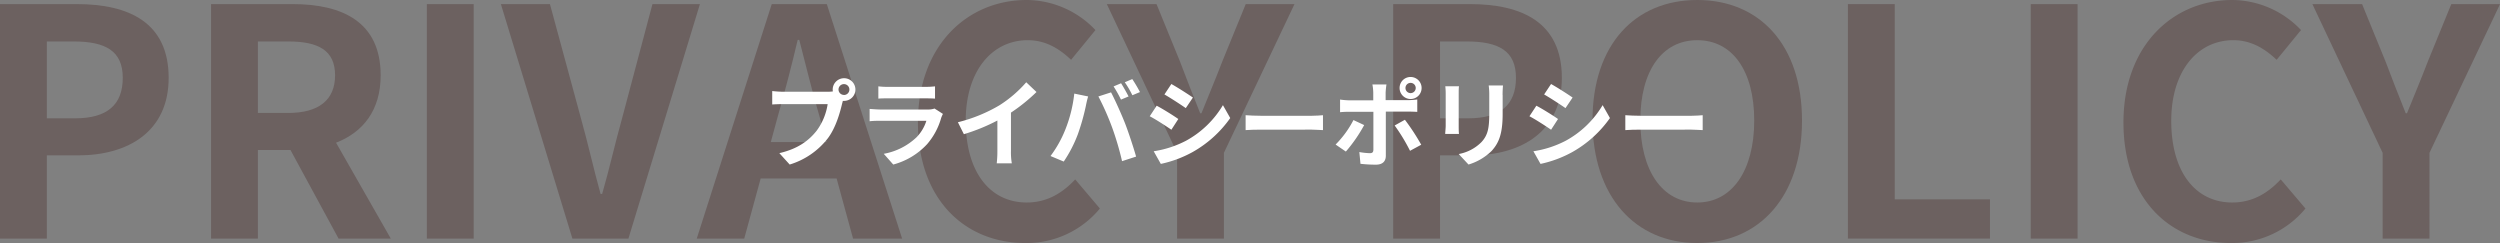 <svg xmlns="http://www.w3.org/2000/svg" viewBox="0 0 790.09 76.8"><rect x="0" y="0" width="790.09" height="76.8" fill="#808080" stroke="none"/><defs><style>.cls-1{opacity:0.3;}.cls-2{fill:#3c1815;}.cls-3{fill:#fff;}</style></defs><title>txt-policy1</title><g id="Layer_2" data-name="Layer 2"><g id="デザイン"><g class="cls-1"><path class="cls-2" d="M0,1.3H24.3c16.4,0,29,5.8,29,23.3,0,16.9-12.7,24.5-28.6,24.5H14.8V75.4H0ZM23.7,37.4c10.2,0,15.1-4.3,15.1-12.8S33.4,13.1,23.2,13.1H14.8V37.4Z"/><path class="cls-2" d="M66.7,1.3H92.5c15.5,0,27.8,5.5,27.8,22.5,0,11.1-5.6,18-14.1,21.3l17.3,30.3H107l-15.2-28H81.5v28H66.7ZM91.1,35.7c9.5,0,14.8-4,14.8-11.9s-5.3-10.7-14.8-10.7H81.5V35.7Z"/><path class="cls-2" d="M134.9,1.3h14.8V75.4H134.9Z"/><path class="cls-2" d="M158.3,1.3h15.5l9.8,36.1c2.3,8.2,3.9,15.6,6.2,23.9h.5c2.4-8.3,4-15.7,6.3-23.9l9.6-36.1h15L198.6,75.4H180.9Z"/><path class="cls-2" d="M243.9,1.3h17.4l23.8,74.1H269.6l-5.2-19h-24l-5.2,19h-15Zm-.3,43.6h17.6L259,36.8c-2.3-7.7-4.3-16.2-6.4-24.2h-.5c-1.9,8.1-4.1,16.5-6.3,24.2Z"/><path class="cls-2" d="M290.1,38.7C290.1,14.3,305.8,0,324.5,0a30.19,30.19,0,0,1,21.7,9.5l-7.7,9.4c-3.8-3.6-8.1-6.2-13.7-6.2-11.2,0-19.6,9.6-19.6,25.5,0,16.1,7.6,25.8,19.3,25.8,6.4,0,11.3-3,15.3-7.3l7.8,9.2A30,30,0,0,1,324,76.8C305.3,76.8,290.1,63.4,290.1,38.7Z"/><path class="cls-2" d="M372,48.3l-22.2-47h15.7l7.4,18.1c2.1,5.5,4.1,10.7,6.4,16.4h.4c2.3-5.7,4.5-10.9,6.6-16.4l7.4-18.1h15.4l-22.3,47V75.4H372Z"/><path class="cls-2" d="M440.3,1.3h24.3c16.4,0,29,5.8,29,23.3,0,16.9-12.7,24.5-28.6,24.5h-9.9V75.4H440.3ZM464,37.4c10.2,0,15.1-4.3,15.1-12.8s-5.4-11.5-15.6-11.5h-8.4V37.4Z"/><path class="cls-2" d="M503.29,38.1C503.29,14,516.8,0,536.4,0s33.1,14.1,33.1,38.1S556,76.8,536.4,76.8,503.29,62.1,503.29,38.1Zm51.11,0c0-15.9-7-25.4-18-25.4s-18,9.5-18,25.4,7,25.9,18,25.9S554.4,53.9,554.4,38.1Z"/><path class="cls-2" d="M584,1.3h14.8V63H628.9V75.4H584Z"/><path class="cls-2" d="M641.79,1.3h14.8V75.4h-14.8Z"/><path class="cls-2" d="M671.09,38.7c0-24.4,15.7-38.7,34.4-38.7A30.23,30.23,0,0,1,727.2,9.5l-7.7,9.4c-3.81-3.6-8.11-6.2-13.71-6.2-11.2,0-19.6,9.6-19.6,25.5,0,16.1,7.6,25.8,19.3,25.8,6.4,0,11.3-3,15.3-7.3l7.81,9.2A30,30,0,0,1,705,76.8C686.29,76.8,671.09,63.4,671.09,38.7Z"/><path class="cls-2" d="M753,48.3l-22.2-47h15.7l7.4,18.1c2.1,5.5,4.1,10.7,6.4,16.4h.4c2.3-5.7,4.5-10.9,6.6-16.4l7.4-18.1h15.4l-22.3,47V75.4H753Z"/></g><path class="cls-3" d="M266.76,24.72a3.58,3.58,0,0,1,0,7.16,1.71,1.71,0,0,1-.39,0c-.09.34-.15.63-.24.9-.69,2.94-2,7.59-4.5,10.92A24.1,24.1,0,0,1,249.57,52l-3.27-3.6c5.94-1.38,9.33-4,11.76-7.05a18.86,18.86,0,0,0,3.51-8.45H247.62c-1.38,0-2.82.06-3.57.12V28.77a33.47,33.47,0,0,0,3.57.23h13.89a12.72,12.72,0,0,0,1.71-.11,3.44,3.44,0,0,1-.06-.58A3.6,3.6,0,0,1,266.76,24.72Zm0,5.3A1.72,1.72,0,1,0,265,28.31,1.72,1.72,0,0,0,266.76,30Z"/><path class="cls-3" d="M297.45,37.25A21.56,21.56,0,0,1,293,45.56,22.46,22.46,0,0,1,282.3,52l-3-3.39a20.24,20.24,0,0,0,10.38-5.25,13,13,0,0,0,3.09-5.19H278.31c-.72,0-2.22,0-3.48.15v-3.9c1.26.09,2.55.19,3.48.19h14.85a6.28,6.28,0,0,0,2.19-.31L298,36A11.11,11.11,0,0,0,297.45,37.25Zm-16.74-9.8h11.55a26.14,26.14,0,0,0,3.24-.16v3.88c-.81-.07-2.22-.09-3.3-.09H280.71c-1,0-2.25,0-3.12.09V27.29A23.38,23.38,0,0,0,280.71,27.45Z"/><path class="cls-3" d="M315.87,33.27A38.46,38.46,0,0,0,324.33,26l3.24,3.08a55,55,0,0,1-8.07,6.51V47.69a20.62,20.62,0,0,0,.27,3.93H315a33.6,33.6,0,0,0,.21-3.93v-9.6a60.11,60.11,0,0,1-10.59,4.32l-1.89-3.78A48.57,48.57,0,0,0,315.87,33.27Z"/><path class="cls-3" d="M339.51,29.58l4.38.9c-.27.87-.6,2.33-.72,3a70.19,70.19,0,0,1-2.55,9,41.25,41.25,0,0,1-4.44,8.58L332,49.31A36.14,36.14,0,0,0,336.66,41,43.25,43.25,0,0,0,339.51,29.58Zm7.62.9,4-1.29c1.23,2.31,3.3,6.92,4.44,9.83,1.05,2.7,2.64,7.5,3.48,10.47l-4.44,1.44a92.7,92.7,0,0,0-3.12-10.59A83.11,83.11,0,0,0,347.13,30.48Zm9.54,0-2.4,1a38.9,38.9,0,0,0-2.34-4.17l2.37-1C355.05,27.48,356.1,29.37,356.67,30.48Zm3.6-1.38-2.4,1a31.27,31.27,0,0,0-2.4-4.11l2.37-1A45.48,45.48,0,0,1,360.27,29.1Z"/><path class="cls-3" d="M372.39,37.61,370.2,41c-1.71-1.17-4.83-3.21-6.84-4.26l2.19-3.33C367.56,34.46,370.86,36.53,372.39,37.61Zm2.43,6.87a30.58,30.58,0,0,0,11.67-11.25l2.31,4.08a36.22,36.22,0,0,1-11.94,10.77,36.5,36.5,0,0,1-10,3.72l-2.25-4A32.51,32.51,0,0,0,374.82,44.48ZM377,30.83l-2.25,3.34C373.08,33,370,31,368,29.85l2.19-3.3C372.15,27.63,375.45,29.75,377,30.83Z"/><path class="cls-3" d="M398.49,36.59H414.6c1.41,0,2.73-.12,3.51-.18v4.71c-.72,0-2.25-.15-3.51-.15H398.49c-1.71,0-3.72.06-4.83.15V36.41C394.74,36.5,396.93,36.59,398.49,36.59Z"/><path class="cls-3" d="M425.34,47.9l-3.24-2.22a31.26,31.26,0,0,0,5.64-7.74l3.39,1.59A47.09,47.09,0,0,1,425.34,47.9Zm12.57-18.65v2.4h7a24.28,24.28,0,0,0,3-.21v3.92c-1-.06-2.13-.09-2.94-.09h-7V49.22c0,1.74-1,2.82-3.12,2.82a43.32,43.32,0,0,1-4.89-.27l-.36-3.72a20.75,20.75,0,0,0,3.33.36c.78,0,1.08-.3,1.11-1.08,0-1.11,0-10.62,0-12v0h-7.62a27.59,27.59,0,0,0-2.91.13v-4a22.82,22.82,0,0,0,2.91.25H434v-2.4a15.54,15.54,0,0,0-.27-2.61h4.44A24.32,24.32,0,0,0,437.91,29.25Zm11.25,16.49-3.54,1.92a57,57,0,0,0-4.86-8L444,37.85A69.73,69.73,0,0,1,449.16,45.74ZM445.8,24.33a3.48,3.48,0,1,1-3.48,3.48A3.46,3.46,0,0,1,445.8,24.33Zm0,5.1a1.62,1.62,0,1,0,0-3.24,1.62,1.62,0,1,0,0,3.24Z"/><path class="cls-3" d="M461,29.58V39.71c0,.75,0,1.92.09,2.61h-4.35c0-.57.15-1.74.15-2.64V29.58a21.18,21.18,0,0,0-.12-2.31h4.32C461,28,461,28.62,461,29.58Zm13.89.44V36c0,6.45-1.26,9.24-3.48,11.7A17.66,17.66,0,0,1,464.1,52L461,48.68a13.57,13.57,0,0,0,7.2-3.78c2.07-2.25,2.46-4.5,2.46-9.18V30a21.36,21.36,0,0,0-.18-3H475C474.93,27.87,474.87,28.83,474.87,30Z"/><path class="cls-3" d="M492.39,37.61,490.2,41c-1.71-1.17-4.83-3.21-6.84-4.26l2.19-3.33C487.56,34.46,490.86,36.53,492.39,37.61Zm2.43,6.87a30.58,30.58,0,0,0,11.67-11.25l2.31,4.08a36.22,36.22,0,0,1-11.94,10.77,36.5,36.5,0,0,1-10,3.72l-2.25-4A32.51,32.51,0,0,0,494.82,44.48ZM497,30.83l-2.25,3.34C493.08,33,490,31,488,29.85l2.19-3.3C492.15,27.63,495.45,29.75,497,30.83Z"/><path class="cls-3" d="M518.49,36.59H534.6c1.41,0,2.73-.12,3.51-.18v4.71c-.72,0-2.25-.15-3.51-.15H518.49c-1.71,0-3.72.06-4.83.15V36.41C514.74,36.5,516.93,36.59,518.49,36.59Z"/></g></g></svg>